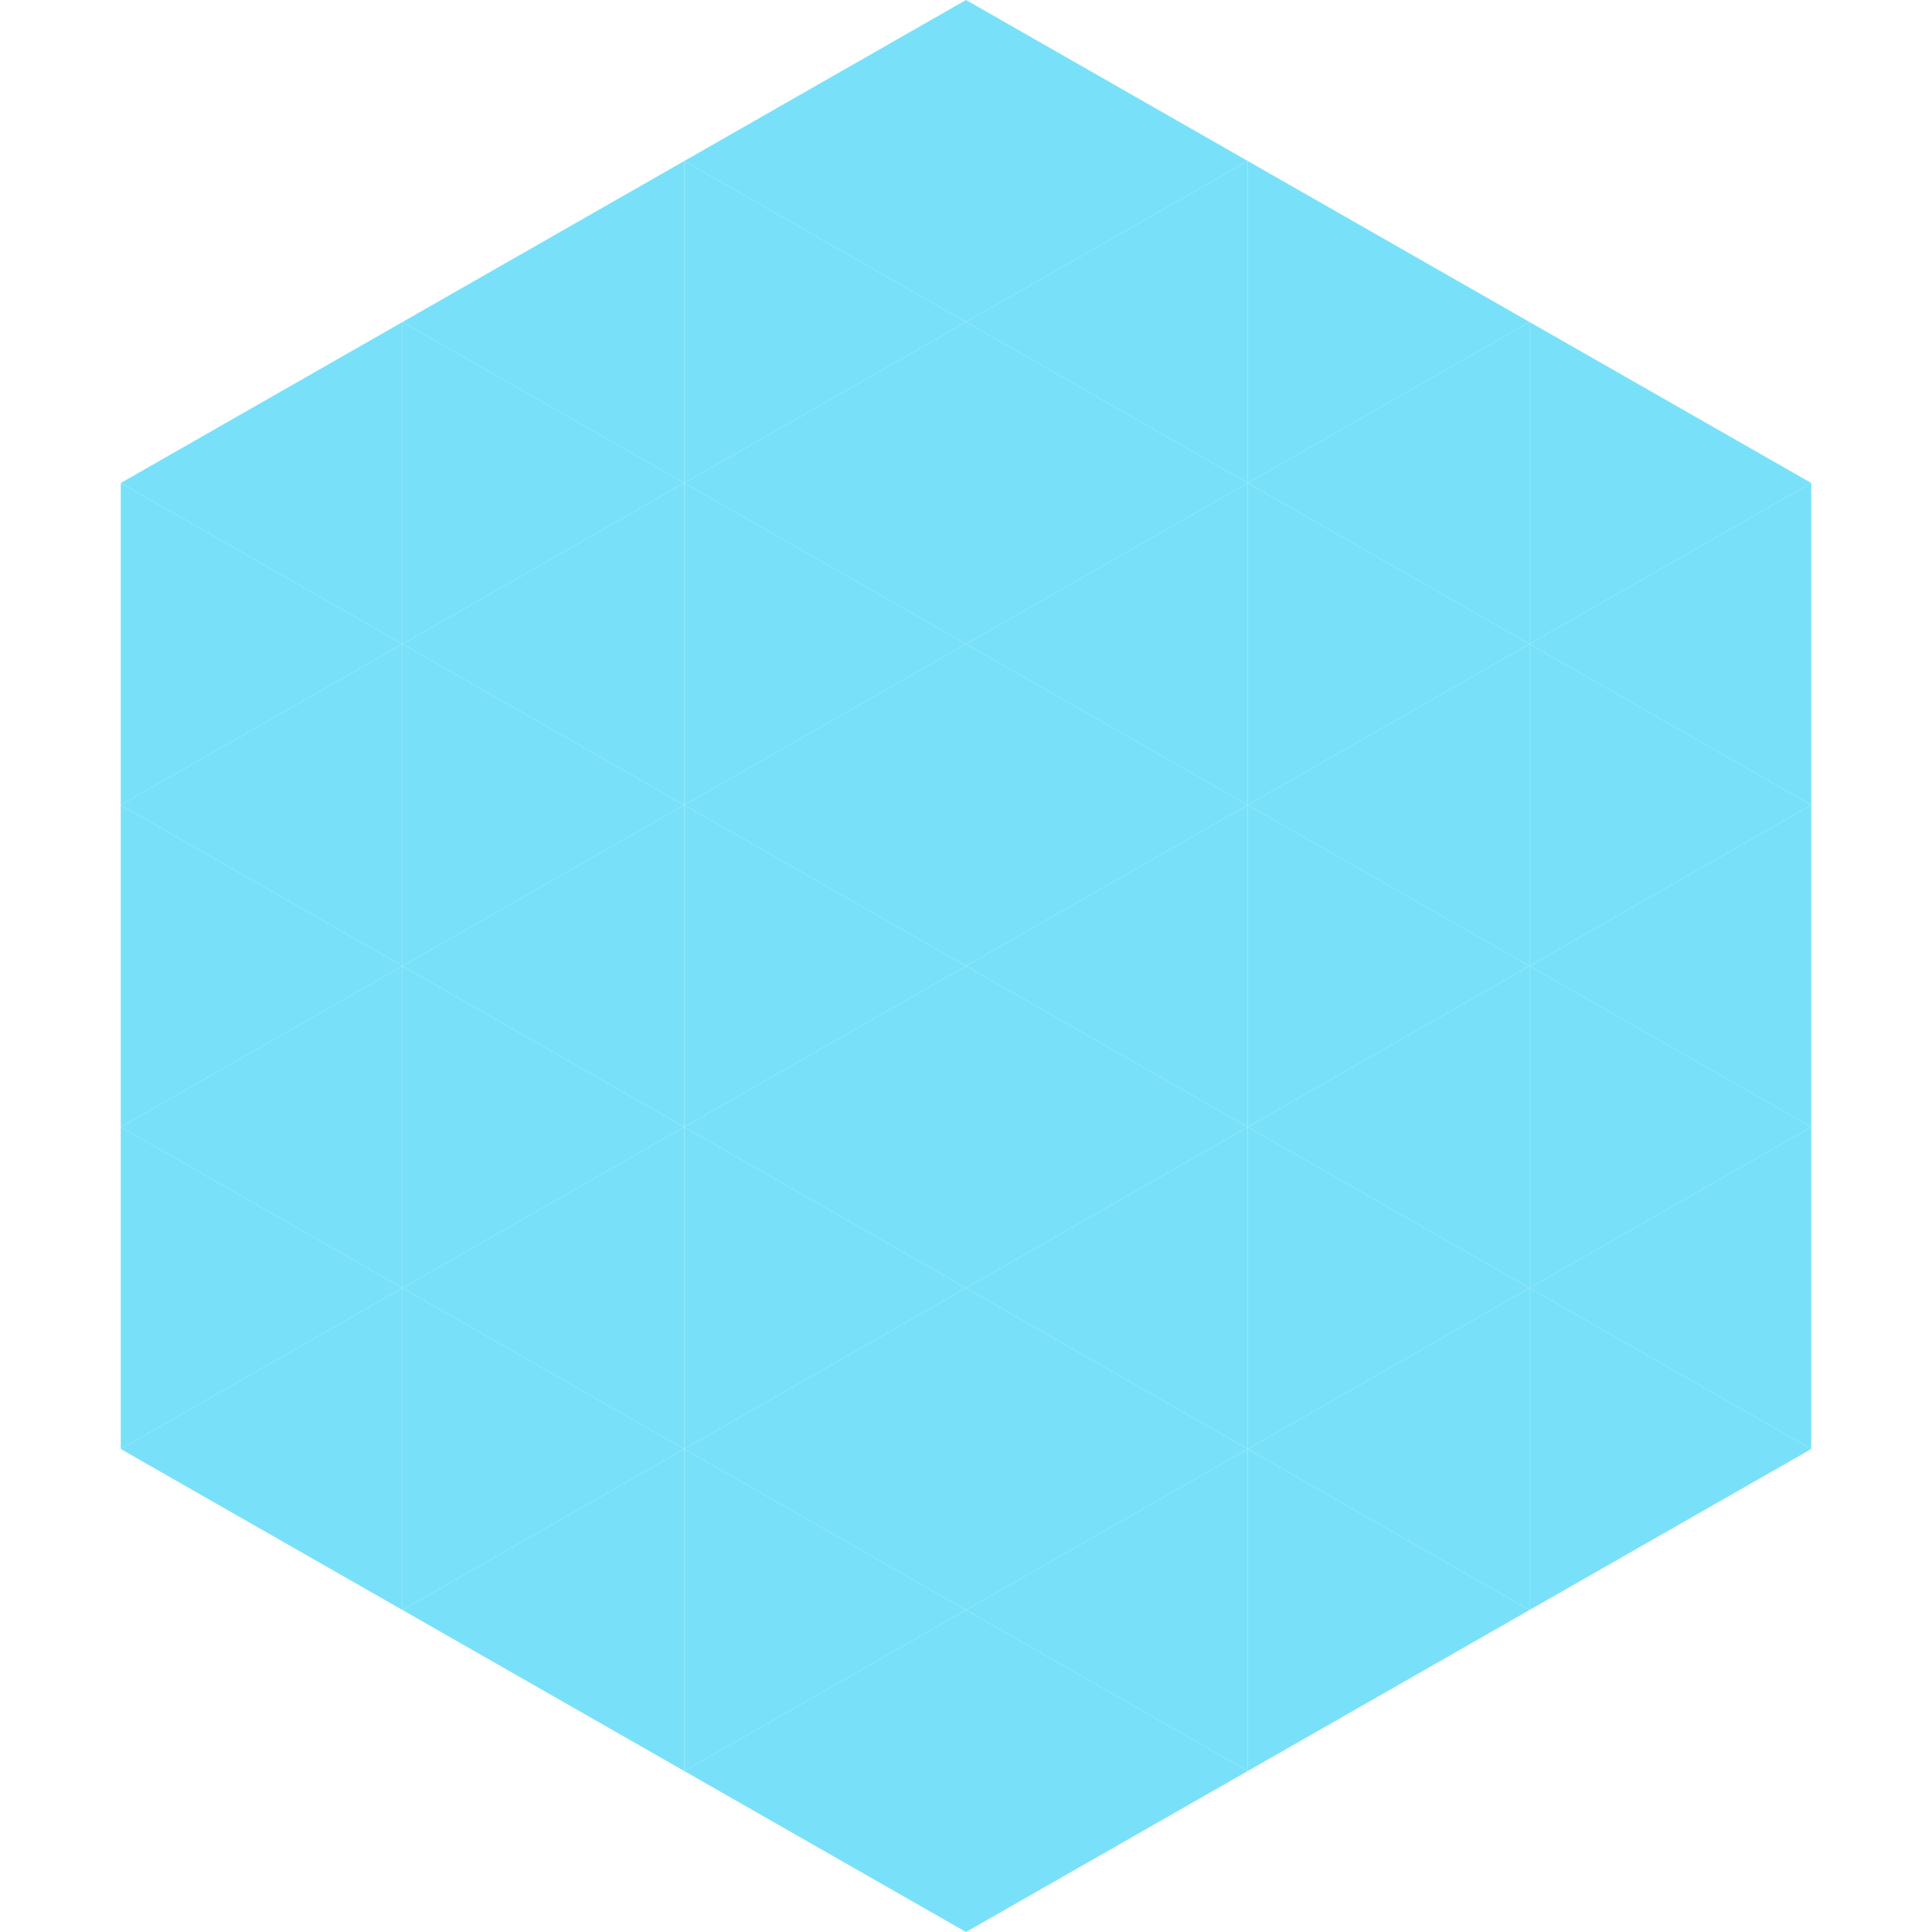 <?xml version="1.0"?>
<!-- Generated by SVGo -->
<svg width="240" height="240"
     xmlns="http://www.w3.org/2000/svg"
     xmlns:xlink="http://www.w3.org/1999/xlink">
<polygon points="50,40 15,60 50,80" style="fill:rgb(120,225,249)" />
<polygon points="190,40 225,60 190,80" style="fill:rgb(120,225,249)" />
<polygon points="15,60 50,80 15,100" style="fill:rgb(120,225,249)" />
<polygon points="225,60 190,80 225,100" style="fill:rgb(120,225,249)" />
<polygon points="50,80 15,100 50,120" style="fill:rgb(120,225,249)" />
<polygon points="190,80 225,100 190,120" style="fill:rgb(120,225,249)" />
<polygon points="15,100 50,120 15,140" style="fill:rgb(120,225,249)" />
<polygon points="225,100 190,120 225,140" style="fill:rgb(120,225,249)" />
<polygon points="50,120 15,140 50,160" style="fill:rgb(120,225,249)" />
<polygon points="190,120 225,140 190,160" style="fill:rgb(120,225,249)" />
<polygon points="15,140 50,160 15,180" style="fill:rgb(120,225,249)" />
<polygon points="225,140 190,160 225,180" style="fill:rgb(120,225,249)" />
<polygon points="50,160 15,180 50,200" style="fill:rgb(120,225,249)" />
<polygon points="190,160 225,180 190,200" style="fill:rgb(120,225,249)" />
<polygon points="15,180 50,200 15,220" style="fill:rgb(255,255,255); fill-opacity:0" />
<polygon points="225,180 190,200 225,220" style="fill:rgb(255,255,255); fill-opacity:0" />
<polygon points="50,0 85,20 50,40" style="fill:rgb(255,255,255); fill-opacity:0" />
<polygon points="190,0 155,20 190,40" style="fill:rgb(255,255,255); fill-opacity:0" />
<polygon points="85,20 50,40 85,60" style="fill:rgb(120,225,249)" />
<polygon points="155,20 190,40 155,60" style="fill:rgb(120,225,249)" />
<polygon points="50,40 85,60 50,80" style="fill:rgb(120,225,249)" />
<polygon points="190,40 155,60 190,80" style="fill:rgb(120,225,249)" />
<polygon points="85,60 50,80 85,100" style="fill:rgb(120,225,249)" />
<polygon points="155,60 190,80 155,100" style="fill:rgb(120,225,249)" />
<polygon points="50,80 85,100 50,120" style="fill:rgb(120,225,249)" />
<polygon points="190,80 155,100 190,120" style="fill:rgb(120,225,249)" />
<polygon points="85,100 50,120 85,140" style="fill:rgb(120,225,249)" />
<polygon points="155,100 190,120 155,140" style="fill:rgb(120,225,249)" />
<polygon points="50,120 85,140 50,160" style="fill:rgb(120,225,249)" />
<polygon points="190,120 155,140 190,160" style="fill:rgb(120,225,249)" />
<polygon points="85,140 50,160 85,180" style="fill:rgb(120,225,249)" />
<polygon points="155,140 190,160 155,180" style="fill:rgb(120,225,249)" />
<polygon points="50,160 85,180 50,200" style="fill:rgb(120,225,249)" />
<polygon points="190,160 155,180 190,200" style="fill:rgb(120,225,249)" />
<polygon points="85,180 50,200 85,220" style="fill:rgb(120,225,249)" />
<polygon points="155,180 190,200 155,220" style="fill:rgb(120,225,249)" />
<polygon points="120,0 85,20 120,40" style="fill:rgb(120,225,249)" />
<polygon points="120,0 155,20 120,40" style="fill:rgb(120,225,249)" />
<polygon points="85,20 120,40 85,60" style="fill:rgb(120,225,249)" />
<polygon points="155,20 120,40 155,60" style="fill:rgb(120,225,249)" />
<polygon points="120,40 85,60 120,80" style="fill:rgb(120,225,249)" />
<polygon points="120,40 155,60 120,80" style="fill:rgb(120,225,249)" />
<polygon points="85,60 120,80 85,100" style="fill:rgb(120,225,249)" />
<polygon points="155,60 120,80 155,100" style="fill:rgb(120,225,249)" />
<polygon points="120,80 85,100 120,120" style="fill:rgb(120,225,249)" />
<polygon points="120,80 155,100 120,120" style="fill:rgb(120,225,249)" />
<polygon points="85,100 120,120 85,140" style="fill:rgb(120,225,249)" />
<polygon points="155,100 120,120 155,140" style="fill:rgb(120,225,249)" />
<polygon points="120,120 85,140 120,160" style="fill:rgb(120,225,249)" />
<polygon points="120,120 155,140 120,160" style="fill:rgb(120,225,249)" />
<polygon points="85,140 120,160 85,180" style="fill:rgb(120,225,249)" />
<polygon points="155,140 120,160 155,180" style="fill:rgb(120,225,249)" />
<polygon points="120,160 85,180 120,200" style="fill:rgb(120,225,249)" />
<polygon points="120,160 155,180 120,200" style="fill:rgb(120,225,249)" />
<polygon points="85,180 120,200 85,220" style="fill:rgb(120,225,249)" />
<polygon points="155,180 120,200 155,220" style="fill:rgb(120,225,249)" />
<polygon points="120,200 85,220 120,240" style="fill:rgb(120,225,249)" />
<polygon points="120,200 155,220 120,240" style="fill:rgb(120,225,249)" />
<polygon points="85,220 120,240 85,260" style="fill:rgb(255,255,255); fill-opacity:0" />
<polygon points="155,220 120,240 155,260" style="fill:rgb(255,255,255); fill-opacity:0" />
</svg>
